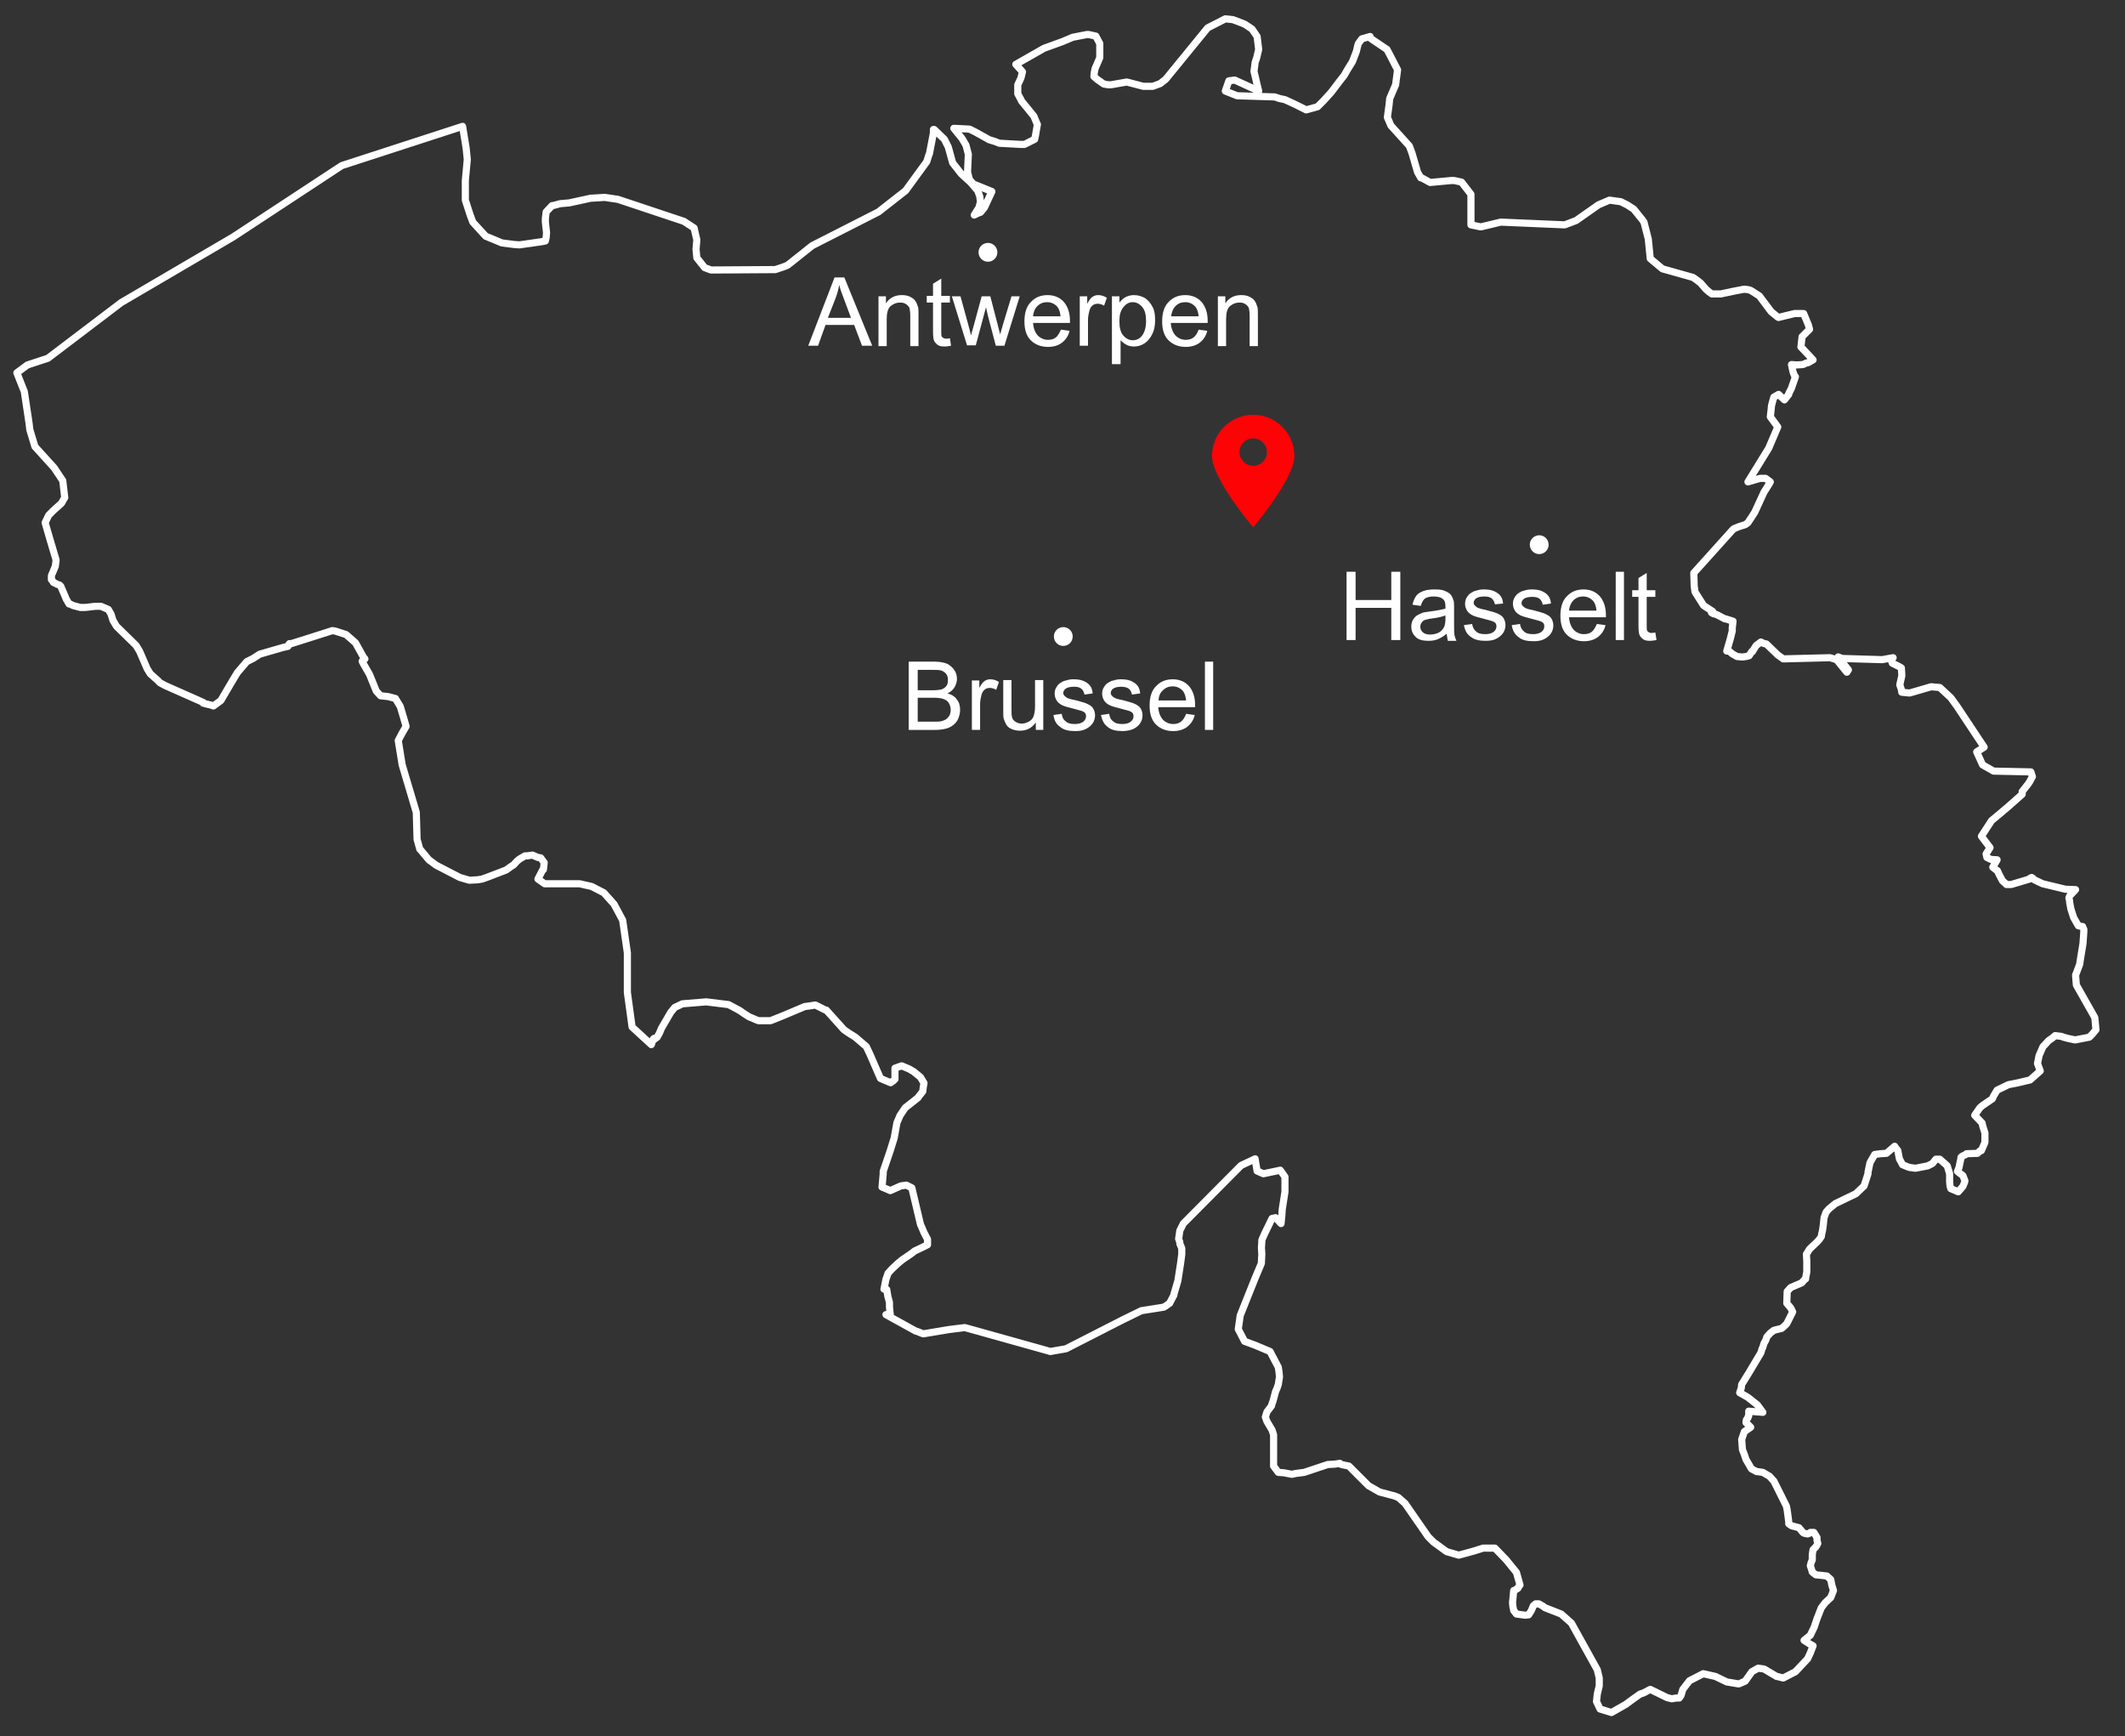 <?xml version="1.0" encoding="utf-8"?>
<!-- Generator: Adobe Illustrator 25.0.0, SVG Export Plug-In . SVG Version: 6.00 Build 0)  -->
<svg version="1.1" id="Layer_1" xmlns="http://www.w3.org/2000/svg" xmlns:xlink="http://www.w3.org/1999/xlink" x="0px" y="0px"
	 viewBox="0 0 541.6 442.4" style="enable-background:new 0 0 541.6 442.4;" xml:space="preserve">
<rect x="0" y="0" width="541.6" height="442.4" fill="#333333" stroke="none"/>
<style type="text/css">
	.st0{fill:none;stroke:#FFFFFF;stroke-width:1.817;stroke-linecap:round;stroke-linejoin:round;}
	.st1{fill:#FD0306;}
	.st2{fill:#FFFFFF;}
	.st3{enable-background:new    ;}
</style>
<polygon class="st0" points="533.9,259.3 529.2,251 529,248.5 530.1,245.6 530.1,245.3 530.9,240.4 531.1,237.5 531.1,236.8 
	530.9,236.4 530.8,236.1 530.6,236.1 529.7,235.9 528.9,234.5 528.5,233.8 527.8,231.6 527.5,230 527.5,229.7 527.3,228.8 
	527.5,228.3 529,226.7 526.4,226.6 520.6,225.2 518.5,224.2 518.1,223.8 517.8,223.6 517.4,223.8 517.3,224 516.6,224.2 
	512.6,225.4 511.4,225.4 511,225 510.4,224.5 509.5,222.8 509.1,221.9 508.8,221.7 507.9,221 509,219.1 507.4,219 506.4,218.5 
	506.2,217.6 507.2,216 505,213.1 507.6,209.1 509.3,207.7 511.9,205.5 515.4,202.4 515.4,201.7 516.9,199.8 517.3,199.2 518,197.9 
	517.6,196.7 508.1,196.5 505.3,194.9 503.8,191.6 505.7,190.4 498.8,180 497.2,177.8 494.4,175.2 492.2,175 486.7,176.6 
	484.7,176.4 484.6,175.7 484.2,174.5 484.7,172.3 484.7,171.7 484.6,170.2 483.9,169.8 482.3,169 482.2,168.8 482.2,167.9 
	482.3,167.8 482.5,167.6 480.8,167.9 479.7,168.1 469.7,167.8 469.5,167.8 468.5,167.4 471.1,170.7 470.7,171.3 468.1,168.1 
	466.4,167.6 454.5,167.9 453.1,166.9 450.2,164.1 449.6,164 448.8,163.6 447.6,164.5 447.4,164.8 446.6,166.1 446.5,166 
	445.8,167.1 445,167.3 444.3,167.4 443.8,167.4 442.7,167.3 441.5,166.6 440.8,166 440.3,165.9 440.1,165.9 441,162.8 441.5,160.8 
	441.5,160 441.7,158.3 439.8,157.7 439.6,157.7 437.7,156.7 437.2,156.5 436.7,156.4 436.2,156.1 436.5,155.8 434.2,154.3 
	432.3,151.3 432,150.8 431.8,149.3 431.7,146 433.6,143.9 441.7,134.9 442,134.7 443.2,134.2 444.8,133.7 445.5,133.2 447.2,130.6 
	449.6,125.4 450.8,123.5 451.2,122.8 450,121.9 448.6,121.9 445.5,122.8 450.8,114.2 453.1,108.8 451.2,106.2 451.4,104.5 
	451.5,103.4 451.7,102.6 452.1,101.2 453.3,100.5 454.8,101.9 455.9,100.5 455.9,100.3 456.6,98.9 457.6,96 457.4,95.8 457.1,95.1 
	456.9,94.4 456.7,93.4 456.6,92.9 457.9,93 459.5,92.9 460.4,92.5 460.9,92.4 461.2,92.2 462.1,91.7 459,88.4 459.3,85.8 
	460.2,84.9 461.2,83.9 460.9,82.8 459.7,79.9 457.4,79.9 455.3,80.4 453.3,80.9 453.1,80.8 451.4,79.4 448.4,75.4 446.2,74 
	445.5,73.8 444.5,73.7 441.9,74.2 438.6,74.9 436.3,74.9 435.6,74.4 434.8,73.7 433.4,72.1 432.5,71.4 431.5,70.7 423.7,68.5 
	420.6,65.9 420.1,60.9 419,56.6 418.5,55.9 416.4,53.3 414.7,52.2 413.1,51.4 410.2,51 408.1,51.9 407.4,52.2 401.7,56.2 
	398.8,57.3 382.5,56.6 377.5,57.8 377.3,57.8 374.9,57.3 374.9,49.5 372.5,46.4 370.6,46 369.9,46 364.5,46.5 362.3,45.3 
	362.1,45.3 362,45.1 361.3,43.9 359.9,39.1 359.2,37.2 354.5,32 353.6,29.9 354,27 354.2,25.1 355.7,21.6 356.2,17.8 354.5,14.5 
	353.5,12.6 349.5,9.9 349.3,9.7 349.2,9.3 347.1,9.9 346.2,11.1 346,11.8 345.7,13.1 345.2,14.4 344.7,15.7 343.4,17.8 342.6,19.2 
	341.5,20.6 339.3,23.5 337.4,25.6 335.8,27.2 332.9,28 330.1,26.6 327.5,25.4 326.1,25.1 324.9,24.7 315.3,24.4 312.3,23.2 
	313.2,20.6 314.7,20.4 320.8,23.2 320.4,21.6 319.9,19.4 319.6,18.2 319.9,15.9 320.3,14.7 320.8,12.6 320.4,9.3 319.1,7.4 
	317.3,6.2 316.6,5.9 315.3,5.4 314.2,5 312.3,4.8 307.8,7.1 297.1,20.2 295.7,21.3 293.8,22 291.4,22 287.2,20.9 284.3,21.4 
	283.2,21.6 282.4,21.6 281.3,21.4 279.6,20.2 278.8,19.5 278.9,18.5 279.1,17.5 280.3,14.7 280.3,11.1 279.3,9.2 277.5,8.8 277,8.8 
	273.4,9.5 270.8,10.6 266.1,12.3 258.9,16.4 260.6,18.3 260.2,19.9 259.4,21.6 259.4,23.9 260.1,25.2 260.4,25.8 263.5,29.6 
	264.2,31.3 264.4,31.7 263.9,34.6 263.7,35.5 261.1,36.8 260.1,36.8 254.7,36.5 253.7,36.1 252.1,35.6 248.7,33.7 247.1,32.9 
	243.1,32.7 245.2,35.3 246.2,37 246.8,39.3 246.6,43.9 247.1,45.8 248.1,46.9 252.8,48.8 250.9,52.9 249.9,54.1 249.3,54.3 
	248.3,54.8 249.5,52.9 249.9,51.4 249.7,50 249.2,48.6 247.4,46.5 245,44.3 242.8,41.5 241.7,37.5 240.7,35.5 238.1,33 237.9,33 
	237.9,33.9 236.9,39.1 236.7,39.6 236.2,41.2 230.8,48.6 223.9,54 207,62.6 201.6,66.9 200.7,67.6 199.7,68 197.6,68.7 181.4,68.8 
	181.2,68.8 179.6,68.2 177.6,65.7 177.4,63.5 177.6,61.1 176.9,58.1 174.3,56.4 157.5,50.8 154.1,50.3 150.9,50.5 150.6,50.5 
	145.1,51.7 142.8,51.9 140.9,52.4 140.7,52.4 139.2,54 139,55.7 139,56.6 139.3,59.3 139.2,60.5 139,61.4 138,61.6 132.4,62.4 
	131,62.3 127.9,61.9 126,61.1 124.3,60.4 123.8,60.2 120.5,56.6 119.8,54.7 118.6,51 118.6,46 119.1,40.6 118.8,37.7 117.9,32.2 
	87.1,42.2 59.4,60.4 30.9,77.1 12.2,91.3 7,93 4.3,95 6,99.3 6.2,99.8 7.4,107.8 7.6,109.5 8.9,113.8 13.8,119.2 16,122.5 
	16.5,126.8 16.2,127.3 15.7,128.2 13.6,130.1 12.4,131.3 11.5,133.2 12.9,138 14.3,142.7 14.1,144.3 13.1,146.7 13.1,147.7 
	13.3,147.9 13.6,148.4 14.6,148.9 15.2,149.1 15.5,149.4 15.7,149.9 16.4,151.5 16.9,152.7 17.6,153.9 17.8,153.9 18.6,154.3 
	20.5,154.8 21.7,154.8 24.3,154.5 25.7,154.5 27.6,155.3 28.3,156.5 28.8,158.1 29.7,159.6 34.2,164 34.7,164.5 35.6,166 
	37.5,170.4 38,171.2 38.3,171.7 40.1,173.3 40.8,174 42.1,174.7 51.8,179 51.8,179.2 52,179.2 52.5,179.4 52.7,179.4 53,179.5 
	53.9,179.7 54.4,179.9 56.3,178.5 58.7,174.4 60.5,171.4 61.7,170 62.9,168.6 64.5,167.8 66.2,166.7 72.1,165 73.4,164.7 
	73.4,164.5 73.8,164 73.8,164.1 74,164.1 74.3,164 78.1,162.8 84.7,160.7 85.4,160.8 88.2,161.7 90.6,163.8 92.6,167.4 93,167.9 
	92.3,168.5 92.6,169.1 94.2,171.9 95.9,176.1 97,177.3 98.9,177.5 100.8,178 100.9,178.2 102,180 102.9,183 103.5,185.1 
	102.5,186.8 101.5,188.7 102.5,194.9 106.1,207 106.3,213.9 107,216.4 107.3,216.7 109.3,219.1 111.2,220.5 117.2,223.6 
	119.6,224.3 121.7,224.2 122.9,224 124.3,223.5 129,221.7 130.4,220.7 130.9,220.4 131.7,219.5 132.3,219 132.6,218.8 133.8,218.1 
	134.3,218.1 135.7,217.9 137.1,218.5 137.8,218.6 138.7,219.8 138.5,221.6 138.3,221.7 137.1,224 138.8,225.2 147.7,225.2 
	150.8,225.9 153.9,227.5 156.5,230.4 158.7,234.5 159.9,242.8 159.9,252.9 161.1,261.7 166,266.2 166.5,264.8 166.7,264.6 
	166.8,264.8 167.5,264.3 167.7,263.9 167.9,263.6 168.1,263.2 168.6,262 171,257.9 172,256.7 173.1,256.2 173.9,255.8 180,255.3 
	185.7,256 188.5,257.5 189.5,258.2 190.9,259.1 192.8,259.9 193.3,260.1 196.4,260.1 199.4,258.9 205.1,256.5 206.6,256.3 
	207.8,256.1 210.4,257.4 210.6,257.4 215.1,262.4 216.1,263.1 218,264.3 220.8,266.7 221.7,268.6 224.4,274.8 225.3,275.2 
	227,275.9 227.7,275.4 228.1,275 228.1,272.2 229.8,271.6 231,272.1 231.7,272.4 232.9,273.1 234.6,274.5 235.5,276 235.3,277.1 
	235.2,278.1 234.1,279.5 234,279.7 230.7,282.3 229.3,284.4 229.3,284.5 228.6,286.1 227.9,290 226.9,293.2 225.1,298.5 
	225.1,299.2 224.8,302.5 226,303 226.9,303.4 229.6,302.2 231,302 232.4,302.7 234.6,312 235,312.9 235.5,314.1 236.4,315.8 
	236.4,317.2 235,317.9 233.1,318.8 232.2,319.5 230,321 228.9,321.9 227.4,323.3 226.3,324.5 226.3,324.6 225.8,326 225.3,328.5 
	226,328.6 226.3,330.4 226.7,331.9 226.7,333.1 226.9,335 225.8,335 233.4,339.2 233.8,339.3 235.3,339.9 241.9,338.8 245.9,338.3 
	249.5,339.3 266.3,344 267.7,344.4 271.7,343.7 286,336.4 290.9,334 296.6,333.1 297.1,332.8 298.1,332.1 299.2,330 299.2,329.8 
	300.2,326.4 300.9,321.9 301.2,319.6 301.2,318.1 300.9,317.4 300.7,316.9 300.7,316.5 300.4,315.7 300.7,313.6 301.6,311.8 
	316.3,297 319.9,295.3 319.9,295.4 320.4,298.4 322,299.1 326.3,298.2 327.5,299.9 327.5,303.7 326.8,308.2 326.7,309.8 
	326.5,311.8 325.1,310.3 324.2,310.5 322.3,314.4 321.6,316 321.6,316.5 321.5,317.9 321.6,319.6 321.5,321.5 321.5,321.9 
	319.9,325.7 316.1,335.2 315.6,338.7 317.2,341.8 319.9,342.8 323.7,344.4 325.8,348.4 326,349.7 326.1,350.9 325.8,352.8 
	325.5,353.7 325.1,354.6 324.6,356.5 324.4,357.2 324.1,358 324.1,358.2 322.9,359.8 322.5,361.1 322.9,362.2 324.2,364.4 
	324.6,365.6 324.6,373.6 325.8,375.2 327.2,375.3 329.3,375.7 330.1,375.5 332.4,375.2 335.7,374.1 338.4,373.2 340.2,373.1 
	341.5,372.9 341.7,373.1 341.9,373.2 343.8,373.6 348.8,378.6 351.6,380.2 355.4,381.2 356.4,381.6 358.1,383.1 360.6,386.7 
	364,391.6 365.4,393 366.1,393.5 368.7,395.4 371.8,396.3 375.8,395.2 378,394.5 381,394.5 383.9,397.5 386.5,400.7 387.4,403.9 
	387,404.4 386.9,404.7 386,405.3 385.8,405.3 385.5,408.4 385.6,409.4 385.8,410.4 386.5,411.3 388.8,411.6 389.5,411.5 
	389.6,411.5 390.3,410.4 390.8,409.2 391.4,408.7 392.2,408.7 393.1,409.2 393.8,409.7 397.9,411.3 400.5,413.6 407.1,425.5 
	407.6,427.6 407.6,429.6 407.1,431.7 406.9,433.6 407.1,434 407.8,435.5 410.7,436.4 411.6,435.9 414.4,434.3 416.3,432.9 
	418,431.7 418.9,431.4 420.6,430.5 424.9,432.6 426.1,432.9 427.2,432.7 428,432.7 428.4,432.1 428.5,431.9 428.9,430.5 
	430.6,428.3 434.1,426.5 437.2,427.2 440.1,428.6 443.1,429.1 443.2,429.1 444.8,428.4 446.5,426 448.1,425.1 449.6,425.3 
	452.8,427.2 452.9,427.2 454.5,427.6 457.6,426 460.7,422.7 461.4,421.2 462.1,419.4 461.2,418.9 459.8,418 461.4,416.7 
	462.4,414.6 463.1,412.5 464.2,409.7 465.2,408.4 466.6,407.1 467.3,405.3 466.9,404 466.6,402.5 465.6,401.6 462.8,401.3 
	461.9,400.6 461.7,399.9 461.4,399 461.6,398.2 461.9,397.5 461.9,396.1 462.1,394.9 462.8,394.2 463.1,393.7 463.3,393.3 
	463.1,392.5 463.1,391.8 462.3,390.5 461.4,390.5 461.2,390.7 460.7,390.9 459.8,390.7 459.5,390.5 458.5,389.3 456.6,388.8 
	455.9,388.3 455.9,387.8 455.5,384.8 455.3,383.8 452.9,379 452.1,377.4 451.9,377.2 451,376.2 449.8,375.5 449.3,375.2 447.9,375 
	447.7,375 446.4,374.3 445,371.9 444.6,370.7 444.1,369.4 443.9,366.8 444.6,364.8 446.2,363.7 445,362.5 445.1,361.8 445.5,361.3 
	445.5,361.1 445.7,360.8 445.7,359.6 449.3,359.9 447.9,358 445.5,356.1 445,355.8 443.4,354.9 443.8,353.7 443.9,352.8 
	445.7,349.9 448.8,344.7 449.1,343.7 449.3,343.3 449.5,342.6 449.6,342.3 450,341.6 450.2,341.1 450.3,340.7 451.2,339.7 
	452.1,339 454.1,338.5 454.7,338 455.4,337.3 456.9,334.3 456.4,333.3 455.4,332.1 455.5,329.1 456.4,328.1 459.2,326.9 460,326 
	460.2,325.9 460.2,325.7 460.5,324.1 460.5,321.4 460.4,319.6 460.9,318.8 461.2,318.3 463.3,316.3 463.8,315.7 464.2,315.1 
	464.3,314.4 464.5,313.6 464.7,312.2 464.9,310.3 465.4,308.9 466.2,308 467.8,306.7 473,304.2 475.1,302.2 476.1,299.1 
	476.1,298.7 476.6,296.3 477.8,294.2 479.2,294 480.8,293.9 482.9,292.1 483,292.3 483.7,293.2 484.1,295.3 484.9,296.8 
	486.1,297.3 486.7,297.5 488.2,297.7 491.3,297.1 491.5,297 492.5,296.5 493.4,295.4 494.4,295.4 496.2,297 496.3,297.1 
	496.9,299.1 496.9,301.1 497,302.2 497.2,302.9 499.1,303.7 500.3,302.3 500.7,301.3 500.8,300.9 500.3,299.6 498.9,298.5 
	499.3,297.5 499.5,296.5 499.8,295.1 499.8,294.9 500,294.7 501,294.2 501.2,294 504,293.9 504.6,293.3 505,293.2 505.9,291.1 
	505.9,288.7 505.3,286.8 505.2,286.2 503.3,284.2 504.6,282.3 505.3,281.7 507.8,280 508.1,279.3 509,277.8 511.9,276.4 514,276 
	517.4,275.2 520,272.9 519.3,271 519.7,269 520.7,266.7 521.2,266.2 522.1,265.2 523.1,264.5 523.8,263.9 525.4,264.1 525.9,264.3 
	527,264.6 528.9,265 532.5,264.3 533.2,263.6 534.2,262.4 "/>
<path class="st1" d="M319.4,105.7c-5.8,0-10.5,4.7-10.5,10.5s10.5,18.2,10.5,18.2s10.5-12.4,10.5-18.2S325.2,105.7,319.4,105.7z
	 M319.4,118.7c-1.9,0-3.5-1.6-3.5-3.5s1.6-3.5,3.5-3.5s3.5,1.6,3.5,3.5C322.9,117.2,321.3,118.7,319.4,118.7z"/>
<circle class="st2" cx="251.8" cy="64.3" r="2.4"/>
<g class="st3">
	<path class="st2" d="M206,88.1l6.7-17.4h2.5l7.1,17.4h-2.6l-2-5.3h-7.3l-1.9,5.3H206z M211,81h5.9l-1.8-4.8c-0.6-1.5-1-2.7-1.2-3.6
		c-0.2,1.1-0.5,2.2-0.9,3.3L211,81z"/>
	<path class="st2" d="M223.9,88.1V75.5h1.9v1.8c0.9-1.4,2.3-2.1,4-2.1c0.8,0,1.5,0.1,2.1,0.4c0.6,0.3,1.1,0.6,1.4,1.1
		c0.3,0.4,0.5,1,0.7,1.6c0.1,0.4,0.1,1.1,0.1,2.1v7.8H232v-7.7c0-0.9-0.1-1.5-0.2-2c-0.2-0.4-0.5-0.8-0.9-1
		c-0.4-0.3-0.9-0.4-1.5-0.4c-0.9,0-1.7,0.3-2.4,0.9s-1,1.7-1,3.3v6.9H223.9z"/>
	<path class="st2" d="M242.1,86.2l0.3,1.9c-0.6,0.1-1.1,0.2-1.6,0.2c-0.8,0-1.4-0.1-1.8-0.4s-0.7-0.6-0.9-1
		c-0.2-0.4-0.3-1.2-0.3-2.5v-7.3h-1.6v-1.7h1.6v-3.1l2.1-1.3v4.4h2.2v1.7h-2.2v7.4c0,0.6,0,1,0.1,1.2c0.1,0.2,0.2,0.3,0.4,0.4
		c0.2,0.1,0.4,0.2,0.7,0.2C241.4,86.3,241.7,86.3,242.1,86.2z"/>
	<path class="st2" d="M246.5,88.1l-3.9-12.6h2.2l2,7.3l0.7,2.7c0-0.1,0.2-1,0.7-2.6l2-7.4h2.2l1.9,7.3l0.6,2.4l0.7-2.4l2.2-7.3h2.1
		L256,88.1h-2.2l-2-7.6l-0.5-2.2l-2.6,9.7H246.5z"/>
	<path class="st2" d="M270.4,84l2.2,0.3c-0.3,1.3-1,2.3-1.9,3c-0.9,0.7-2.1,1.1-3.6,1.1c-1.8,0-3.3-0.6-4.4-1.7
		c-1.1-1.1-1.6-2.7-1.6-4.8c0-2.1,0.5-3.8,1.6-4.9c1.1-1.2,2.5-1.8,4.3-1.8c1.7,0,3.1,0.6,4.1,1.7s1.6,2.8,1.6,4.8
		c0,0.1,0,0.3,0,0.6h-9.4c0.1,1.4,0.5,2.4,1.2,3.2c0.7,0.7,1.6,1.1,2.6,1.1c0.8,0,1.5-0.2,2-0.6C269.6,85.6,270,84.9,270.4,84z
		 M263.3,80.6h7c-0.1-1.1-0.4-1.9-0.8-2.4c-0.7-0.8-1.6-1.2-2.6-1.2c-1,0-1.8,0.3-2.5,1S263.4,79.5,263.3,80.6z"/>
	<path class="st2" d="M275.2,88.1V75.5h1.9v1.9c0.5-0.9,0.9-1.5,1.4-1.8s0.9-0.4,1.4-0.4c0.7,0,1.5,0.2,2.2,0.7l-0.7,2
		c-0.5-0.3-1-0.5-1.6-0.5c-0.5,0-0.9,0.1-1.3,0.4c-0.4,0.3-0.6,0.7-0.8,1.2c-0.2,0.8-0.4,1.6-0.4,2.5v6.6H275.2z"/>
	<path class="st2" d="M283.4,92.9V75.5h1.9v1.6c0.5-0.6,1-1.1,1.6-1.4c0.6-0.3,1.3-0.5,2.1-0.5c1.1,0,2,0.3,2.9,0.8
		c0.8,0.6,1.4,1.3,1.9,2.3s0.6,2.1,0.6,3.3c0,1.3-0.2,2.5-0.7,3.5c-0.5,1-1.1,1.8-2,2.4c-0.9,0.6-1.8,0.8-2.8,0.8
		c-0.7,0-1.4-0.2-1.9-0.5c-0.6-0.3-1-0.7-1.4-1.1v6.1H283.4z M285.3,81.9c0,1.6,0.3,2.8,1,3.6c0.7,0.8,1.5,1.2,2.4,1.2
		c1,0,1.8-0.4,2.4-1.2s1-2,1-3.7c0-1.6-0.3-2.8-1-3.6s-1.5-1.2-2.4-1.2c-0.9,0-1.7,0.4-2.4,1.3S285.3,80.2,285.3,81.9z"/>
	<path class="st2" d="M305.5,84l2.2,0.3c-0.3,1.3-1,2.3-1.9,3s-2.1,1.1-3.6,1.1c-1.8,0-3.3-0.6-4.4-1.7c-1.1-1.1-1.6-2.7-1.6-4.8
		c0-2.1,0.5-3.8,1.6-4.9c1.1-1.2,2.5-1.8,4.3-1.8c1.7,0,3.1,0.6,4.1,1.7s1.6,2.8,1.6,4.8c0,0.1,0,0.3,0,0.6h-9.4
		c0.1,1.4,0.5,2.4,1.2,3.2c0.7,0.7,1.6,1.1,2.6,1.1c0.8,0,1.5-0.2,2-0.6S305.2,84.9,305.5,84z M298.5,80.6h7
		c-0.1-1.1-0.4-1.9-0.8-2.4c-0.7-0.8-1.6-1.2-2.6-1.2c-1,0-1.8,0.3-2.5,1C299,78.6,298.6,79.5,298.5,80.6z"/>
	<path class="st2" d="M310.4,88.1V75.5h1.9v1.8c0.9-1.4,2.3-2.1,4-2.1c0.8,0,1.5,0.1,2.1,0.4c0.6,0.3,1.1,0.6,1.4,1.1
		c0.3,0.4,0.5,1,0.7,1.6c0.1,0.4,0.1,1.1,0.1,2.1v7.8h-2.1v-7.7c0-0.9-0.1-1.5-0.2-2c-0.2-0.4-0.5-0.8-0.9-1
		c-0.4-0.3-0.9-0.4-1.5-0.4c-0.9,0-1.7,0.3-2.4,0.9s-1,1.7-1,3.3v6.9H310.4z"/>
</g>
<circle class="st2" cx="271" cy="162.2" r="2.4"/>
<g class="st3">
	<path class="st2" d="M231.6,186v-17.4h6.5c1.3,0,2.4,0.2,3.2,0.5c0.8,0.4,1.4,0.9,1.9,1.6s0.7,1.5,0.7,2.3c0,0.7-0.2,1.4-0.6,2.1
		c-0.4,0.7-1,1.2-1.8,1.6c1.1,0.3,1.9,0.8,2.4,1.6c0.6,0.7,0.8,1.6,0.8,2.6c0,0.8-0.2,1.6-0.5,2.3c-0.3,0.7-0.8,1.2-1.3,1.6
		c-0.5,0.4-1.1,0.7-1.9,0.9c-0.8,0.2-1.7,0.3-2.8,0.3H231.6z M233.9,175.9h3.8c1,0,1.8-0.1,2.2-0.2c0.6-0.2,1-0.5,1.3-0.9
		c0.3-0.4,0.4-0.9,0.4-1.5c0-0.6-0.1-1.1-0.4-1.5c-0.3-0.4-0.7-0.7-1.2-0.9c-0.5-0.2-1.4-0.2-2.6-0.2h-3.5V175.9z M233.9,183.9h4.3
		c0.7,0,1.3,0,1.6-0.1c0.5-0.1,1-0.3,1.3-0.5s0.6-0.5,0.9-1c0.2-0.4,0.3-0.9,0.3-1.5c0-0.6-0.2-1.2-0.5-1.7c-0.3-0.5-0.8-0.8-1.4-1
		c-0.6-0.2-1.4-0.3-2.5-0.3h-4V183.9z"/>
	<path class="st2" d="M247.7,186v-12.6h1.9v1.9c0.5-0.9,0.9-1.5,1.4-1.8s0.9-0.4,1.4-0.4c0.7,0,1.5,0.2,2.2,0.7l-0.7,2
		c-0.5-0.3-1-0.5-1.6-0.5c-0.5,0-0.9,0.1-1.3,0.4c-0.4,0.3-0.6,0.7-0.8,1.2c-0.2,0.8-0.4,1.6-0.4,2.5v6.6H247.7z"/>
	<path class="st2" d="M264,186v-1.9c-1,1.4-2.3,2.1-4,2.1c-0.7,0-1.4-0.1-2.1-0.4s-1.1-0.6-1.4-1.1s-0.5-1-0.7-1.6
		c-0.1-0.4-0.1-1.1-0.1-2v-7.8h2.1v7c0,1.1,0,1.9,0.1,2.3c0.1,0.6,0.4,1,0.9,1.3c0.4,0.3,1,0.5,1.6,0.5s1.2-0.2,1.8-0.5
		c0.6-0.3,1-0.8,1.2-1.3c0.2-0.6,0.4-1.4,0.4-2.5v-6.8h2.1V186H264z"/>
	<path class="st2" d="M268.5,182.2l2.1-0.3c0.1,0.8,0.4,1.5,1,1.9c0.5,0.5,1.3,0.7,2.3,0.7c1,0,1.7-0.2,2.2-0.6
		c0.5-0.4,0.7-0.9,0.7-1.4c0-0.5-0.2-0.9-0.6-1.1c-0.3-0.2-1-0.4-2.2-0.7c-1.6-0.4-2.7-0.7-3.3-1c-0.6-0.3-1.1-0.7-1.4-1.2
		c-0.3-0.5-0.5-1.1-0.5-1.7c0-0.6,0.1-1.1,0.4-1.6s0.6-0.9,1.1-1.2c0.3-0.2,0.8-0.5,1.4-0.6c0.6-0.2,1.2-0.3,1.8-0.3
		c1,0,1.9,0.1,2.6,0.4c0.7,0.3,1.3,0.7,1.7,1.2s0.6,1.1,0.7,2l-2.1,0.3c-0.1-0.6-0.4-1.2-0.8-1.5c-0.5-0.4-1.1-0.5-1.9-0.5
		c-1,0-1.7,0.2-2.1,0.5c-0.4,0.3-0.6,0.7-0.6,1.1c0,0.3,0.1,0.5,0.3,0.7c0.2,0.2,0.4,0.4,0.8,0.6c0.2,0.1,0.8,0.3,1.9,0.5
		c1.5,0.4,2.6,0.7,3.2,1c0.6,0.3,1.1,0.6,1.4,1.1c0.3,0.5,0.5,1.1,0.5,1.8c0,0.7-0.2,1.4-0.6,2c-0.4,0.6-1,1.1-1.8,1.5
		s-1.7,0.5-2.7,0.5c-1.6,0-2.9-0.3-3.7-1C269.2,184.6,268.7,183.6,268.5,182.2z"/>
	<path class="st2" d="M280.6,182.2l2.1-0.3c0.1,0.8,0.4,1.5,1,1.9c0.5,0.5,1.3,0.7,2.3,0.7c1,0,1.7-0.2,2.2-0.6
		c0.5-0.4,0.7-0.9,0.7-1.4c0-0.5-0.2-0.9-0.6-1.1c-0.3-0.2-1-0.4-2.2-0.7c-1.6-0.4-2.7-0.7-3.3-1c-0.6-0.3-1.1-0.7-1.4-1.2
		s-0.5-1.1-0.5-1.7c0-0.6,0.1-1.1,0.4-1.6c0.3-0.5,0.6-0.9,1.1-1.2c0.3-0.2,0.8-0.5,1.4-0.6c0.6-0.2,1.2-0.3,1.8-0.3
		c1,0,1.9,0.1,2.6,0.4c0.7,0.3,1.3,0.7,1.7,1.2s0.6,1.1,0.7,2l-2.1,0.3c-0.1-0.6-0.4-1.2-0.8-1.5s-1.1-0.5-1.9-0.5
		c-1,0-1.7,0.2-2.1,0.5c-0.4,0.3-0.6,0.7-0.6,1.1c0,0.3,0.1,0.5,0.3,0.7c0.2,0.2,0.4,0.4,0.8,0.6c0.2,0.1,0.8,0.3,1.9,0.5
		c1.5,0.4,2.6,0.7,3.2,1c0.6,0.3,1.1,0.6,1.4,1.1s0.5,1.1,0.5,1.8c0,0.7-0.2,1.4-0.6,2c-0.4,0.6-1,1.1-1.8,1.5
		c-0.8,0.3-1.7,0.5-2.7,0.5c-1.6,0-2.9-0.3-3.7-1C281.4,184.6,280.9,183.6,280.6,182.2z"/>
	<path class="st2" d="M302.3,181.9l2.2,0.3c-0.3,1.3-1,2.3-1.9,3s-2.1,1.1-3.6,1.1c-1.8,0-3.3-0.6-4.4-1.7c-1.1-1.1-1.6-2.7-1.6-4.8
		c0-2.1,0.5-3.8,1.6-4.9c1.1-1.2,2.5-1.8,4.3-1.8c1.7,0,3.1,0.6,4.1,1.7s1.6,2.8,1.6,4.8c0,0.1,0,0.3,0,0.6h-9.4
		c0.1,1.4,0.5,2.4,1.2,3.2c0.7,0.7,1.6,1.1,2.6,1.1c0.8,0,1.5-0.2,2-0.6S302,182.8,302.3,181.9z M295.3,178.5h7
		c-0.1-1.1-0.4-1.9-0.8-2.4c-0.7-0.8-1.6-1.2-2.6-1.2c-1,0-1.8,0.3-2.5,1C295.7,176.5,295.3,177.4,295.3,178.5z"/>
	<path class="st2" d="M307.1,186v-17.4h2.1V186H307.1z"/>
</g>
<circle class="st2" cx="392.3" cy="138.8" r="2.4"/>
<g class="st3">
	<path class="st2" d="M343.2,163.1v-17.4h2.3v7.2h9.1v-7.2h2.3v17.4h-2.3v-8.2h-9.1v8.2H343.2z"/>
	<path class="st2" d="M368.7,161.5c-0.8,0.7-1.6,1.1-2.3,1.4s-1.5,0.4-2.4,0.4c-1.4,0-2.5-0.3-3.2-1c-0.7-0.7-1.1-1.5-1.1-2.6
		c0-0.6,0.1-1.2,0.4-1.7s0.6-0.9,1.1-1.2c0.5-0.3,1-0.5,1.5-0.7c0.4-0.1,1.1-0.2,1.9-0.3c1.7-0.2,3-0.5,3.8-0.7c0-0.3,0-0.5,0-0.6
		c0-0.9-0.2-1.5-0.6-1.8c-0.5-0.5-1.4-0.7-2.4-0.7c-1,0-1.7,0.2-2.2,0.5c-0.5,0.4-0.8,1-1.1,1.9l-2.1-0.3c0.2-0.9,0.5-1.6,0.9-2.2
		c0.4-0.6,1.1-1,1.9-1.3c0.8-0.3,1.8-0.4,2.9-0.4c1.1,0,2,0.1,2.6,0.4c0.7,0.3,1.2,0.6,1.5,1c0.3,0.4,0.5,0.9,0.7,1.5
		c0.1,0.4,0.1,1,0.1,2v2.9c0,2,0,3.2,0.1,3.8s0.3,1,0.5,1.5h-2.2C368.9,162.6,368.8,162.1,368.7,161.5z M368.5,156.8
		c-0.8,0.3-1.9,0.6-3.5,0.8c-0.9,0.1-1.5,0.3-1.9,0.4c-0.4,0.2-0.6,0.4-0.8,0.7s-0.3,0.6-0.3,1c0,0.6,0.2,1,0.6,1.4s1.1,0.6,1.9,0.6
		c0.8,0,1.6-0.2,2.2-0.5s1.1-0.9,1.4-1.5c0.2-0.5,0.3-1.2,0.3-2.1V156.8z"/>
	<path class="st2" d="M373.1,159.3l2.1-0.3c0.1,0.8,0.5,1.5,1,1.9c0.5,0.5,1.3,0.7,2.3,0.7c1,0,1.7-0.2,2.2-0.6
		c0.5-0.4,0.7-0.9,0.7-1.4c0-0.5-0.2-0.9-0.6-1.1c-0.3-0.2-1-0.4-2.2-0.7c-1.6-0.4-2.7-0.7-3.3-1c-0.6-0.3-1.1-0.7-1.4-1.2
		c-0.3-0.5-0.5-1.1-0.5-1.7c0-0.6,0.1-1.1,0.4-1.6c0.3-0.5,0.6-0.9,1.1-1.2c0.3-0.2,0.8-0.5,1.4-0.6c0.6-0.2,1.2-0.3,1.8-0.3
		c1,0,1.9,0.1,2.6,0.4c0.7,0.3,1.3,0.7,1.7,1.2s0.6,1.1,0.7,2L381,154c-0.1-0.6-0.4-1.2-0.8-1.5c-0.5-0.4-1.1-0.5-1.9-0.5
		c-1,0-1.7,0.2-2.1,0.5c-0.4,0.3-0.6,0.7-0.6,1.1c0,0.3,0.1,0.5,0.3,0.7c0.2,0.2,0.4,0.4,0.8,0.6c0.2,0.1,0.8,0.3,1.9,0.5
		c1.5,0.4,2.6,0.7,3.2,1c0.6,0.3,1.1,0.6,1.4,1.1c0.3,0.5,0.5,1.1,0.5,1.8c0,0.7-0.2,1.4-0.6,2c-0.4,0.6-1,1.1-1.8,1.5
		s-1.7,0.5-2.7,0.5c-1.6,0-2.9-0.3-3.7-1C373.9,161.7,373.4,160.7,373.1,159.3z"/>
	<path class="st2" d="M385.3,159.3l2.1-0.3c0.1,0.8,0.5,1.5,1,1.9c0.5,0.5,1.3,0.7,2.3,0.7c1,0,1.7-0.2,2.2-0.6
		c0.5-0.4,0.7-0.9,0.7-1.4c0-0.5-0.2-0.9-0.6-1.1c-0.3-0.2-1-0.4-2.2-0.7c-1.6-0.4-2.7-0.7-3.3-1c-0.6-0.3-1.1-0.7-1.4-1.2
		c-0.3-0.5-0.5-1.1-0.5-1.7c0-0.6,0.1-1.1,0.4-1.6c0.3-0.5,0.6-0.9,1.1-1.2c0.3-0.2,0.8-0.5,1.4-0.6c0.6-0.2,1.2-0.3,1.8-0.3
		c1,0,1.9,0.1,2.6,0.4c0.7,0.3,1.3,0.7,1.7,1.2s0.6,1.1,0.7,2l-2.1,0.3c-0.1-0.6-0.4-1.2-0.8-1.5c-0.5-0.4-1.1-0.5-1.9-0.5
		c-1,0-1.7,0.2-2.1,0.5c-0.4,0.3-0.6,0.7-0.6,1.1c0,0.3,0.1,0.5,0.3,0.7c0.2,0.2,0.4,0.4,0.8,0.6c0.2,0.1,0.8,0.3,1.9,0.5
		c1.5,0.4,2.6,0.7,3.2,1c0.6,0.3,1.1,0.6,1.4,1.1c0.3,0.5,0.5,1.1,0.5,1.8c0,0.7-0.2,1.4-0.6,2c-0.4,0.6-1,1.1-1.8,1.5
		s-1.7,0.5-2.7,0.5c-1.6,0-2.9-0.3-3.7-1C386.1,161.7,385.5,160.7,385.3,159.3z"/>
	<path class="st2" d="M407,159l2.2,0.3c-0.3,1.3-1,2.3-1.9,3s-2.1,1.1-3.6,1.1c-1.8,0-3.3-0.6-4.4-1.7c-1.1-1.1-1.6-2.7-1.6-4.8
		c0-2.1,0.5-3.8,1.6-4.9c1.1-1.2,2.5-1.8,4.3-1.8c1.7,0,3.1,0.6,4.1,1.7s1.6,2.8,1.6,4.8c0,0.1,0,0.3,0,0.6h-9.4
		c0.1,1.4,0.5,2.4,1.2,3.2c0.7,0.7,1.6,1.1,2.6,1.1c0.8,0,1.5-0.2,2-0.6S406.6,159.9,407,159z M399.9,155.6h7
		c-0.1-1.1-0.4-1.9-0.8-2.4c-0.7-0.8-1.6-1.2-2.6-1.2c-1,0-1.8,0.3-2.5,1C400.4,153.6,400,154.5,399.9,155.6z"/>
	<path class="st2" d="M411.8,163.1v-17.4h2.1v17.4H411.8z"/>
	<path class="st2" d="M421.9,161.2l0.3,1.9c-0.6,0.1-1.1,0.2-1.6,0.2c-0.8,0-1.4-0.1-1.8-0.4s-0.7-0.6-0.9-1
		c-0.2-0.4-0.3-1.2-0.3-2.5v-7.3h-1.6v-1.7h1.6v-3.1l2.1-1.3v4.4h2.2v1.7h-2.2v7.4c0,0.6,0,1,0.1,1.2c0.1,0.2,0.2,0.3,0.4,0.4
		c0.2,0.1,0.4,0.2,0.7,0.2C421.2,161.3,421.5,161.2,421.9,161.2z"/>
</g>
</svg>
